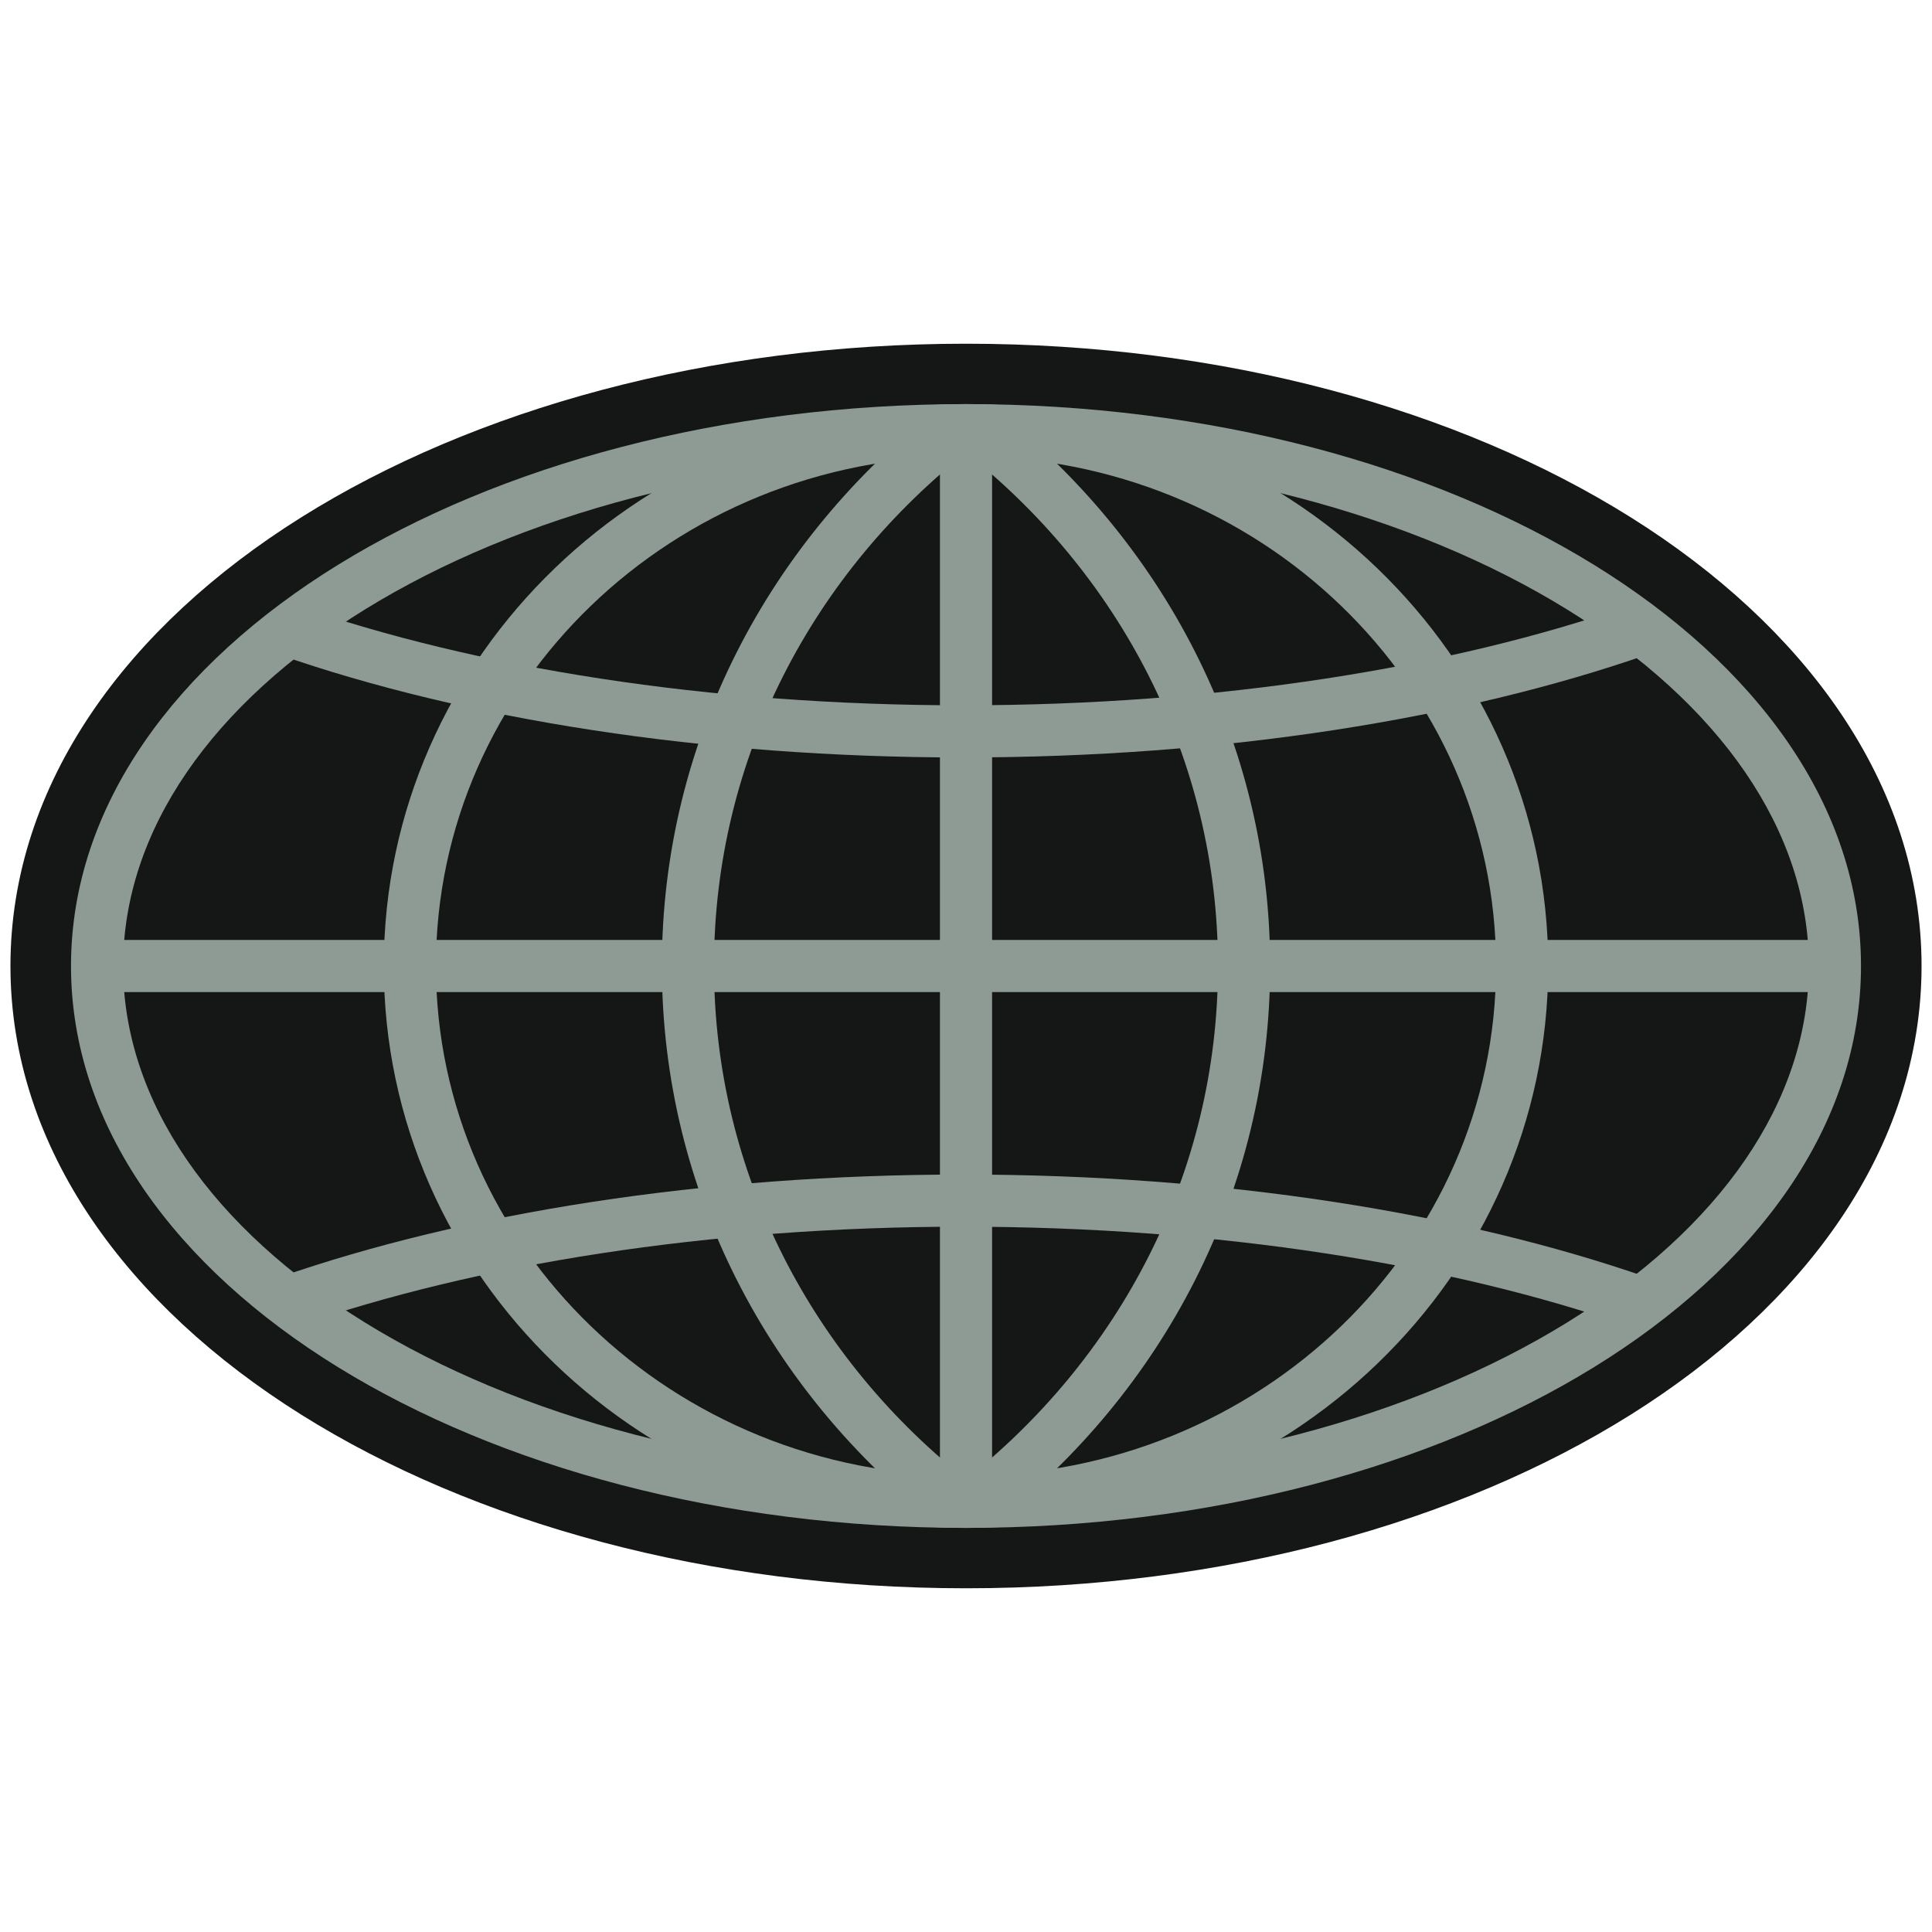 <svg width="64" height="64" viewBox="0 0 64 64" fill="none" xmlns="http://www.w3.org/2000/svg">
<path d="M32 51.614C40.347 51.614 47.951 49.492 53.5 46.009C59.035 42.534 62.654 37.607 62.654 32C62.654 26.393 59.035 21.465 53.5 17.991C47.951 14.508 40.347 12.386 32 12.386C23.653 12.386 16.049 14.508 10.5 17.991C4.964 21.465 1.346 26.393 1.346 32C1.346 37.607 4.964 42.534 10.5 46.009C16.049 49.492 23.653 51.614 32 51.614Z" fill="#151716" stroke="#151716" stroke-width="2"/>
<path fill-rule="evenodd" clip-rule="evenodd" d="M12.099 20.183C7.034 23.307 4.079 27.509 4.079 32C4.079 36.491 7.034 40.693 12.099 43.816C17.151 46.932 24.185 48.887 32 48.887C39.815 48.887 46.849 46.932 51.901 43.816C56.966 40.693 59.921 36.491 59.921 32C59.921 27.509 56.966 23.307 51.901 20.183C46.849 17.068 39.815 15.113 32 15.113C24.185 15.113 17.151 17.068 12.099 20.183ZM11.193 18.713C16.559 15.404 23.917 13.386 32 13.386C40.083 13.386 47.441 15.404 52.807 18.713C58.16 22.014 61.648 26.687 61.648 32C61.648 37.312 58.16 41.986 52.807 45.287C47.441 48.596 40.083 50.614 32 50.614C23.917 50.614 16.559 48.596 11.193 45.287C5.84 41.986 2.352 37.312 2.352 32C2.352 26.687 5.84 22.014 11.193 18.713Z" fill="#8E9A94"/>
<path fill-rule="evenodd" clip-rule="evenodd" d="M32 15.113C22.272 15.113 14.441 22.703 14.441 32C14.441 41.297 22.272 48.887 32 48.887C41.728 48.887 49.559 41.297 49.559 32C49.559 22.703 41.728 15.113 32 15.113ZM12.714 32C12.714 21.69 21.379 13.386 32 13.386C42.621 13.386 51.286 21.69 51.286 32C51.286 42.31 42.621 50.614 32 50.614C21.379 50.614 12.714 42.31 12.714 32Z" fill="#8E9A94"/>
<path fill-rule="evenodd" clip-rule="evenodd" d="M9.811 20.054C15.723 22.111 23.44 23.364 31.904 23.364C40.368 23.364 48.085 22.111 53.997 20.054L54.565 21.685C48.438 23.817 40.524 25.092 31.904 25.092C23.284 25.092 15.37 23.817 9.243 21.685L9.811 20.054Z" fill="#8E9A94"/>
<path fill-rule="evenodd" clip-rule="evenodd" d="M9.811 43.946C15.723 41.889 23.44 40.636 31.904 40.636C40.368 40.636 48.085 41.889 53.997 43.946L54.565 42.315C48.438 40.183 40.524 38.908 31.904 38.908C23.284 38.908 15.37 40.183 9.243 42.315L9.811 43.946Z" fill="#8E9A94"/>
<path fill-rule="evenodd" clip-rule="evenodd" d="M40.347 32C40.347 25.102 37.044 18.934 31.852 14.881L32.915 13.519C38.496 17.876 42.075 24.532 42.075 32C42.075 39.468 38.496 46.124 32.915 50.481L31.852 49.119C37.044 45.066 40.347 38.898 40.347 32Z" fill="#8E9A94"/>
<path fill-rule="evenodd" clip-rule="evenodd" d="M23.652 32C23.652 25.102 26.955 18.934 32.148 14.881L31.085 13.519C25.504 17.876 21.925 24.532 21.925 32C21.925 39.468 25.504 46.124 31.085 50.481L32.148 49.119C26.955 45.066 23.652 38.898 23.652 32Z" fill="#8E9A94"/>
<path fill-rule="evenodd" clip-rule="evenodd" d="M31.137 49.751L31.137 14.057L32.864 14.057L32.864 49.751L31.137 49.751Z" fill="#8E9A94"/>
<path fill-rule="evenodd" clip-rule="evenodd" d="M60.689 32.864H3.119V31.137H60.689V32.864Z" fill="#8E9A94"/>
</svg>
